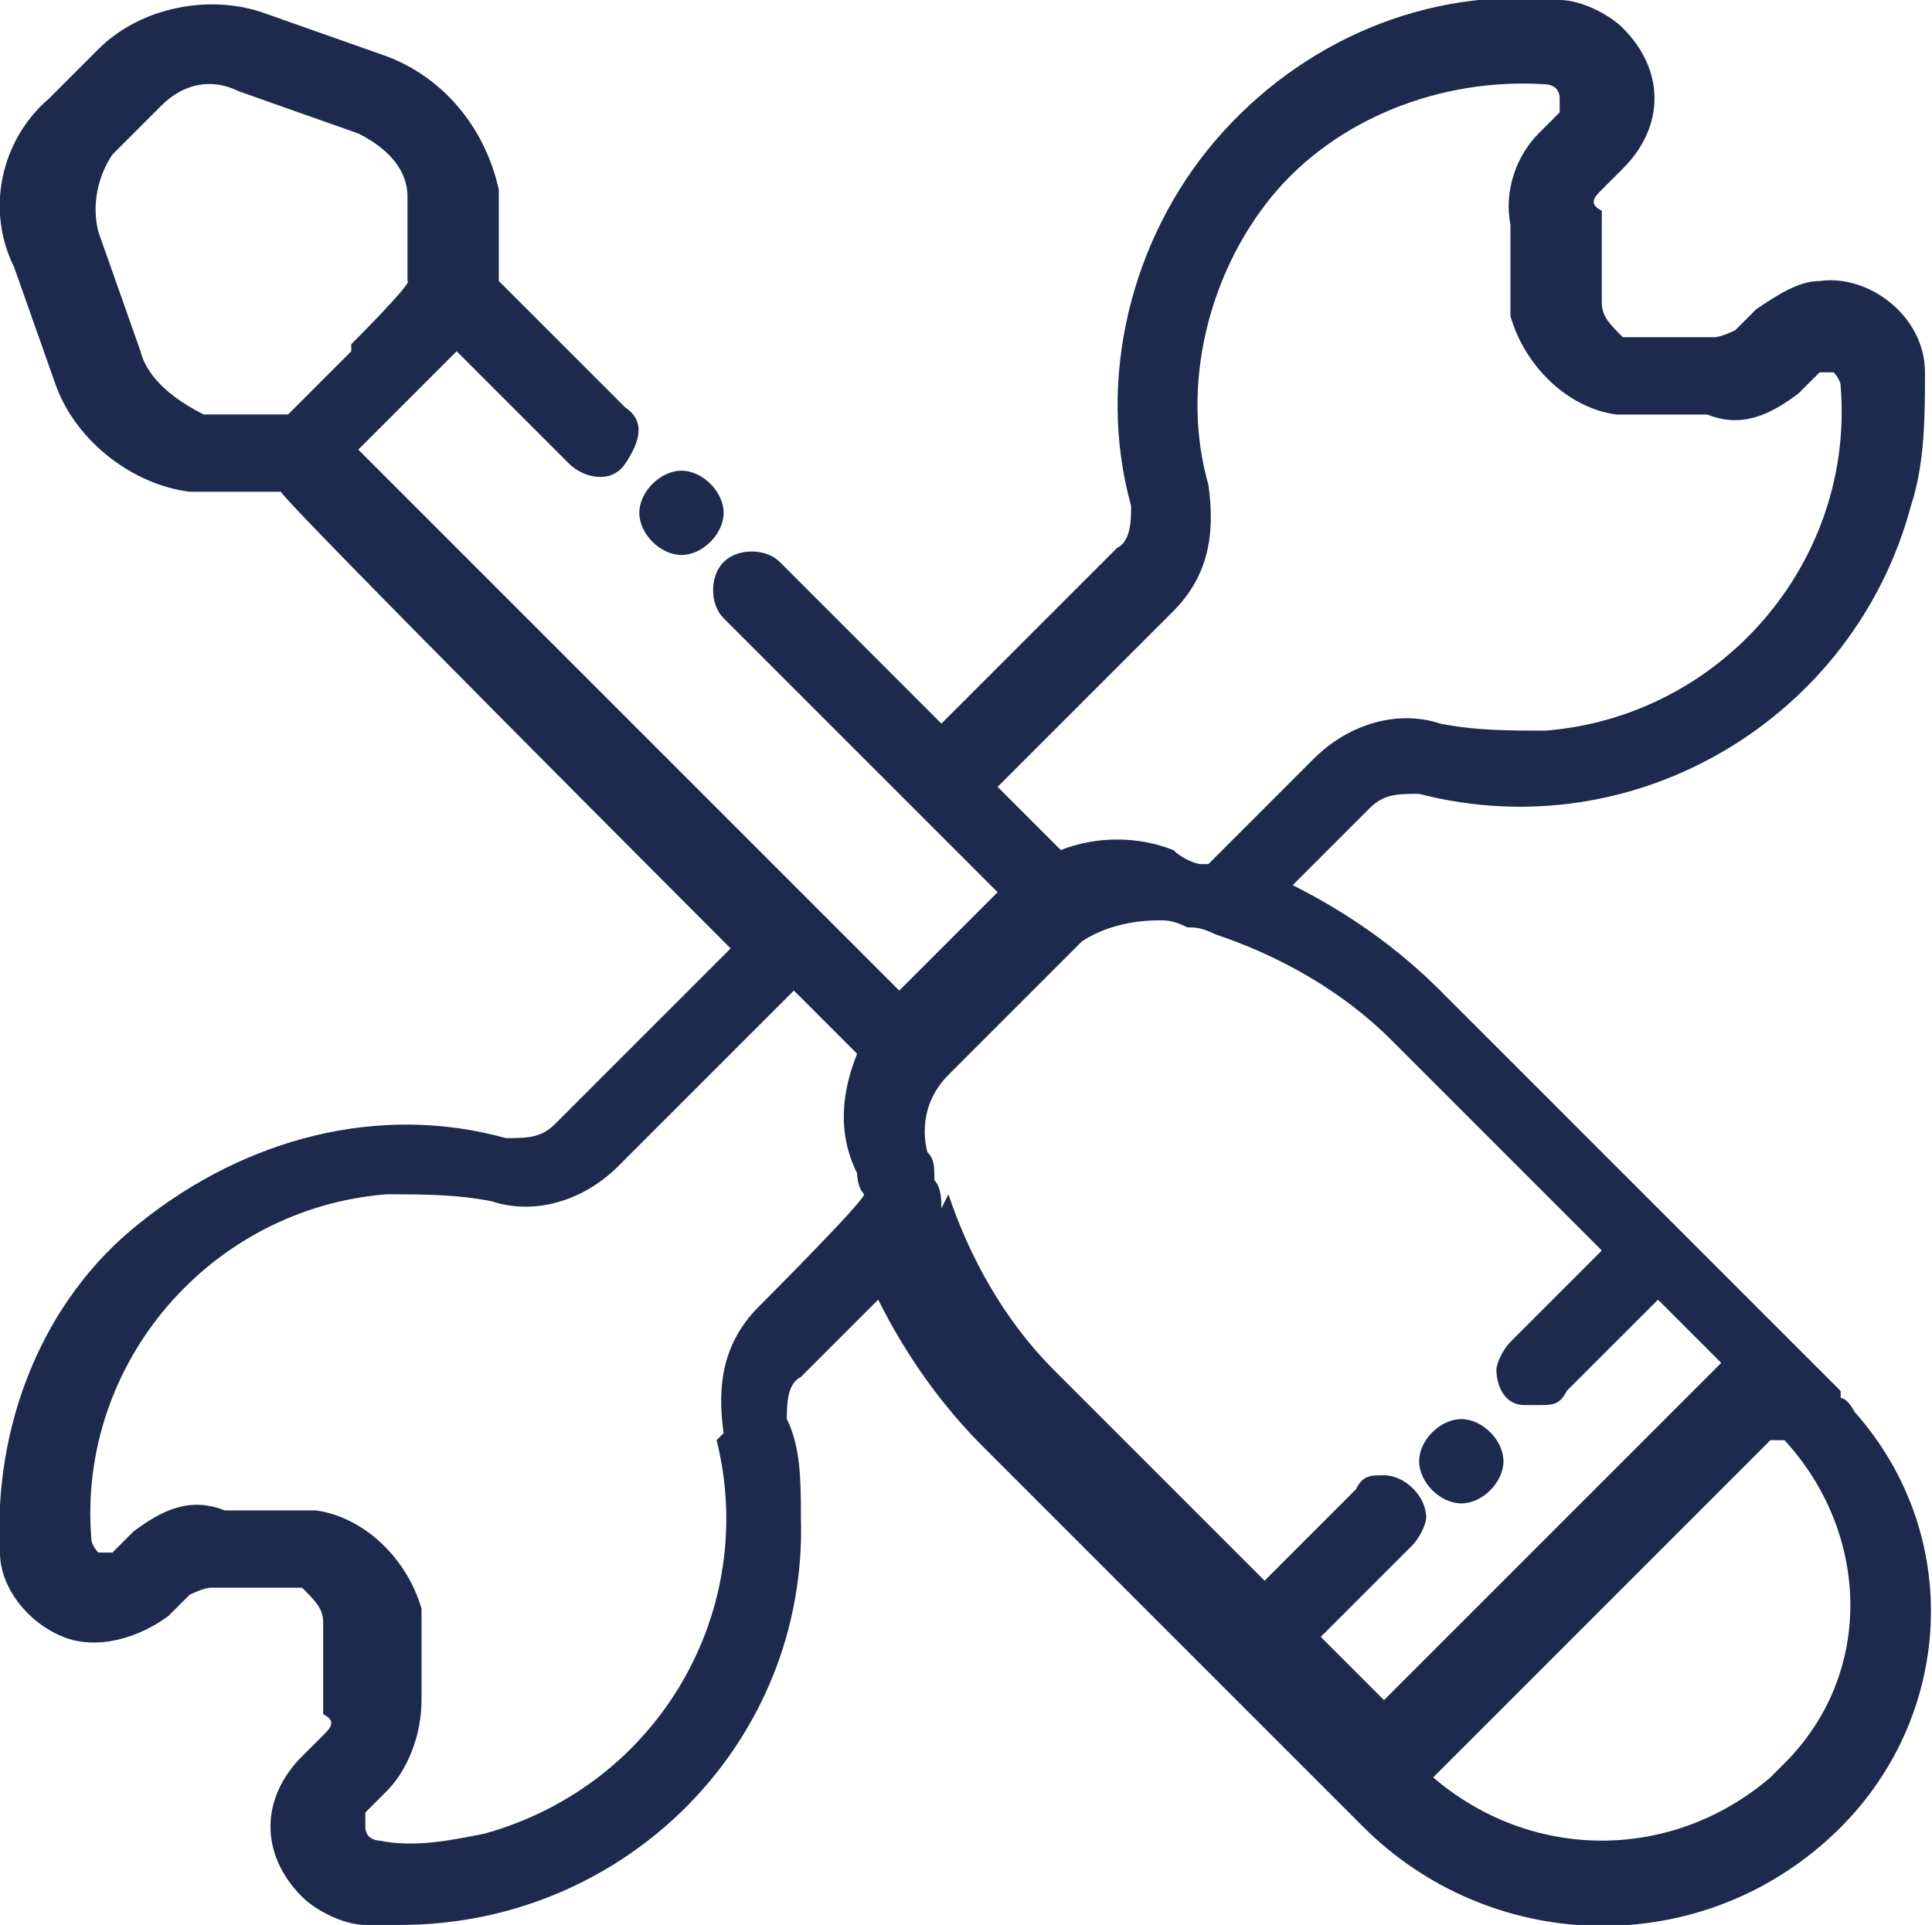 <?xml version="1.0" encoding="UTF-8"?>
<svg id="Ebene_1" data-name="Ebene 1" xmlns="http://www.w3.org/2000/svg" xmlns:xlink="http://www.w3.org/1999/xlink" version="1.1" viewBox="0 0 27.5 27.4">
  <defs>
    <style>
      .cls-1 {
        clip-path: url(#clippath);
      }

      .cls-2 {
        fill: none;
      }

      .cls-2, .cls-3 {
        stroke-width: 0px;
      }

      .cls-3 {
        fill: #1d2a4d;
      }
    </style>
    <clipPath id="clippath">
      <rect class="cls-2" y="0" width="27.5" height="27.4"/>
    </clipPath>
  </defs>
  <g class="cls-1">
    <g id="Gruppe_1394" data-name="Gruppe 1394">
      <path id="Pfad_1181" data-name="Pfad 1181" class="cls-3" d="M26.2,19.8l-2.2-2.2h0l-3.5-3.5c-.6-.6-1.3-1.1-2.1-1.5l1.1-1.1c.2-.2.4-.2.7-.2,3.1.8,6.2-1.1,7-4.1.2-.6.2-1.3.2-1.9,0-.8-.8-1.4-1.5-1.3-.3,0-.6.2-.9.4l-.3.3c0,0-.2.1-.3.1h-1.3c-.2-.2-.3-.3-.3-.5v-1.3c-.2-.1-.1-.2,0-.3l.3-.3c.6-.6.6-1.4,0-2-.2-.2-.6-.4-.9-.4-1.9-.2-3.7.6-4.9,2-1.2,1.4-1.7,3.4-1.2,5.2,0,.2,0,.5-.2.6l-2.5,2.5-2.3-2.3c-.2-.2-.6-.2-.8,0-.2.2-.2.6,0,.8l3.9,3.9-1.4,1.4-1.2-1.2h0l-6.5-6.5,1.4-1.4,1.6,1.6c.2.2.6.3.8,0s.3-.6,0-.8c0,0,0,0,0,0l-1.8-1.8v-1.3c-.2-.9-.8-1.6-1.6-1.9L3.8.2c-.8-.3-1.8-.1-2.4.5l-.7.7C0,2-.2,3,.2,3.8l.6,1.7c.3.8,1.1,1.4,1.9,1.5h1.3c0,.1,6.4,6.5,6.4,6.5l-2.5,2.5c-.2.2-.4.2-.7.2-1.8-.5-3.7,0-5.2,1.2C.6,18.5-.1,20.3,0,22.1c0,.5.4,1,.9,1.2.5.2,1.1,0,1.5-.3l.3-.3c0,0,.2-.1.3-.1h1.3c.2.2.3.3.3.5v1.3c.2.1.1.2,0,.3l-.3.3c-.6.6-.6,1.4,0,2,.2.2.6.4.9.4.2,0,.3,0,.5,0,3.2,0,5.8-2.6,5.7-5.8,0-.5,0-1-.2-1.4,0-.2,0-.5.2-.6l1.1-1.1c.4.8.9,1.5,1.5,2.1l3.5,3.5h0l1.9,1.9c1.8,1.8,4.7,1.9,6.6.2,1.8-1.6,2-4.3.4-6.1,0,0-.1-.2-.2-.2M13.4,17.2s0,0,0,0c0-.1,0-.3-.1-.4,0-.2,0-.3-.1-.4-.1-.4,0-.8.3-1.1l1.9-1.9c.3-.2.7-.3,1.1-.3.1,0,.2,0,.4.1.1,0,.2,0,.4.1h0c.9.3,1.8.8,2.5,1.5l3,3-1.3,1.3c-.1.1-.2.3-.2.4,0,.2.1.5.4.5,0,0,.2,0,.2,0,.2,0,.3,0,.4-.2l1.3-1.3.9.9-4.8,4.8-.9-.9,1.3-1.3c.1-.1.2-.3.2-.4,0-.3-.3-.6-.6-.6-.2,0-.3,0-.4.2l-1.3,1.3-3-3c-.7-.7-1.2-1.6-1.5-2.5M10.2,20.5c.6,2.4-.8,4.9-3.3,5.6-.5.1-1,.2-1.5.1,0,0-.2,0-.2-.2,0,0,0-.2,0-.2l.3-.3c.3-.3.5-.8.5-1.3v-1.3c-.2-.7-.8-1.3-1.5-1.4h-1.3c-.5-.2-.9,0-1.3.3l-.3.3c0,0-.2,0-.2,0,0,0-.1-.1-.1-.2-.2-2.5,1.7-4.7,4.2-4.9.5,0,1,0,1.5.1.6.2,1.3,0,1.8-.5l2.5-2.5.9.9c-.2.5-.3,1.1,0,1.7,0,0,0,.2.1.3h0c0,.1-1.5,1.6-1.5,1.6-.5.5-.6,1.1-.5,1.8M17.2,6.9c-.4-1.4,0-3,.9-4.1.9-1.1,2.4-1.7,3.9-1.6,0,0,.2,0,.2.2,0,0,0,.2,0,.2l-.3.3c-.3.3-.5.8-.4,1.3v1.3c.2.7.8,1.3,1.5,1.4h1.3c.5.2.9,0,1.3-.3l.3-.3c0,0,.2,0,.2,0,0,0,.1.1.1.2.2,2.5-1.7,4.7-4.2,4.9-.5,0-1,0-1.5-.1-.6-.2-1.3,0-1.8.5l-1.5,1.5h-.1c-.1,0-.3-.1-.4-.2-.5-.2-1.1-.2-1.6,0l-.9-.9,2.5-2.5c.5-.5.6-1.1.5-1.8M25.3,20.5h.1c1.2,1.3,1.3,3.3,0,4.6,0,0-.1.1-.2.2-1.4,1.2-3.4,1.2-4.8,0l4.8-4.8ZM5,5l-.9.9h-1.2c-.4-.2-.8-.5-.9-.9l-.6-1.7c-.1-.4,0-.8.2-1.1l.7-.7c.3-.3.7-.4,1.1-.2l1.7.6c.4.2.7.5.7.9v1.2c.1,0-.8.9-.8.9Z"/>
      <path id="Pfad_1182" data-name="Pfad 1182" class="cls-3" d="M9.7,7.9c.3,0,.6-.3.6-.6s-.3-.6-.6-.6c-.3,0-.6.3-.6.6h0c0,.3.3.6.6.6"/>
      <path id="Pfad_1183" data-name="Pfad 1183" class="cls-3" d="M20.8,21.4c.3,0,.6-.3.6-.6s-.3-.6-.6-.6c-.3,0-.6.3-.6.6h0c0,.3.3.6.6.6"/>
    </g>
  </g>
</svg>